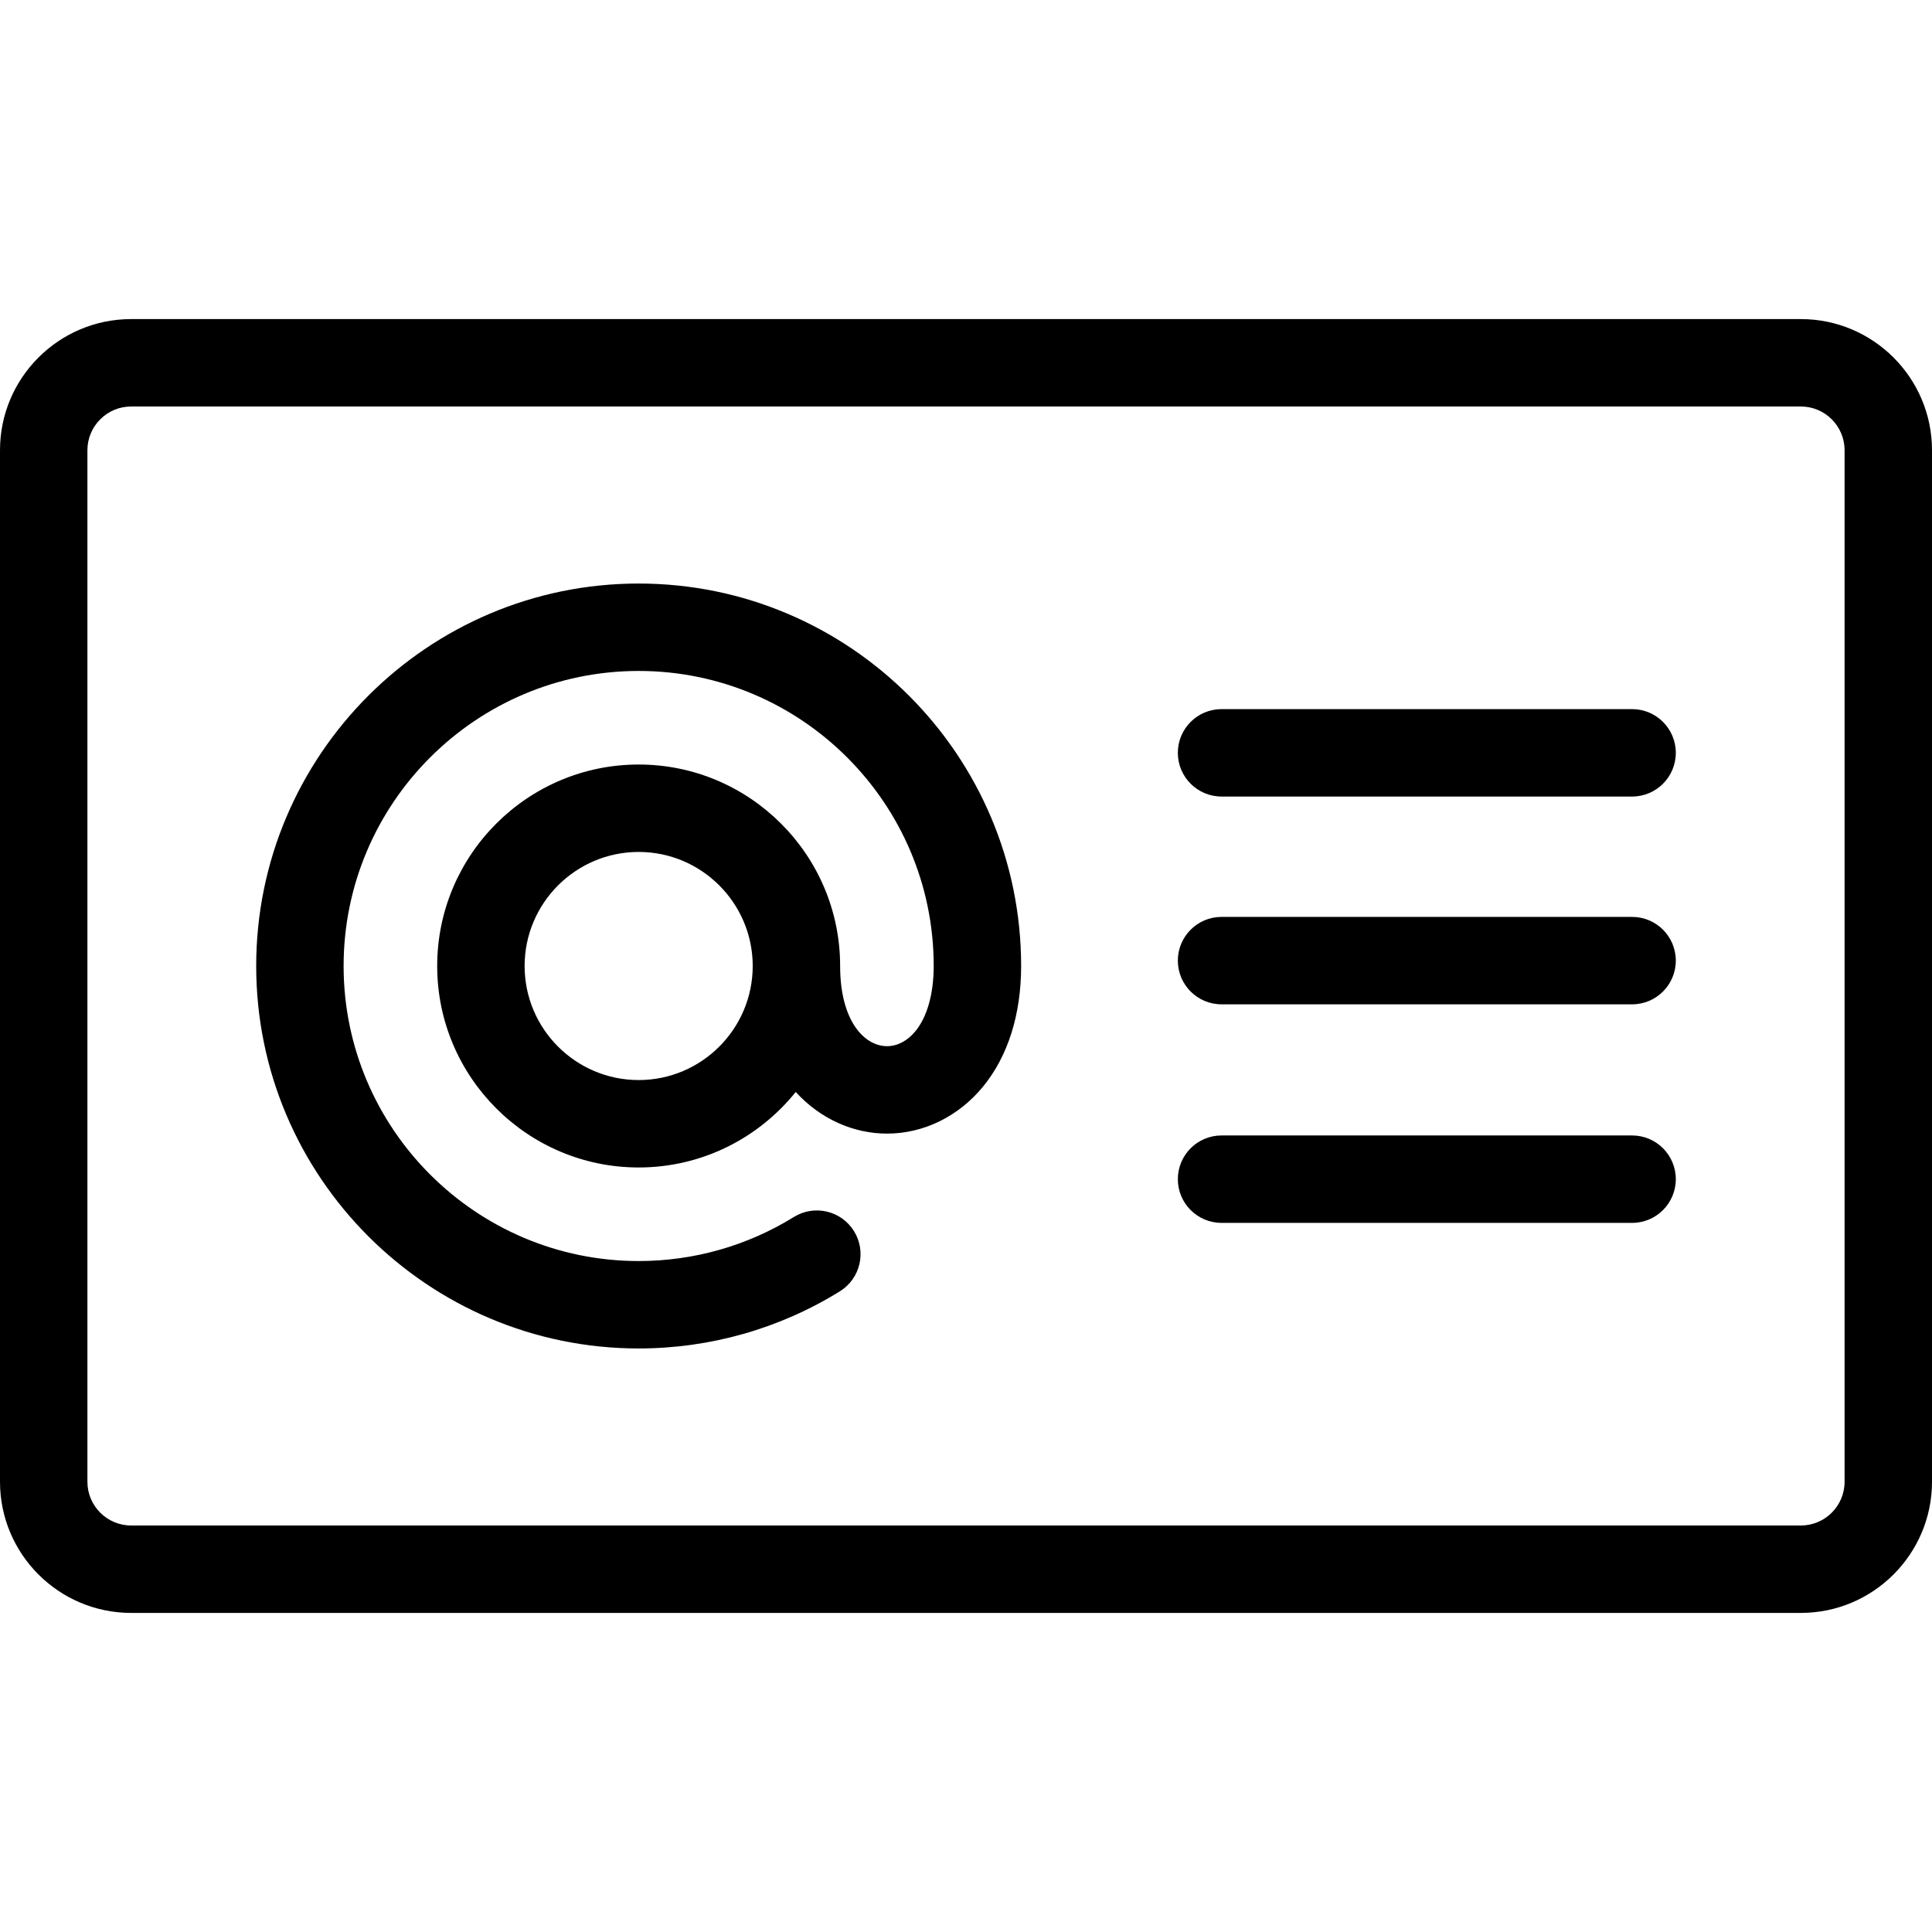 <!DOCTYPE svg PUBLIC "-//W3C//DTD SVG 1.1//EN" "http://www.w3.org/Graphics/SVG/1.1/DTD/svg11.dtd">
<!-- Uploaded to: SVG Repo, www.svgrepo.com, Transformed by: SVG Repo Mixer Tools -->
<svg fill="#000000" height="800px" width="800px" version="1.1" id="Capa_1" xmlns="http://www.w3.org/2000/svg" xmlns:xlink="http://www.w3.org/1999/xlink" viewBox="0 0 442 442" xml:space="preserve" stroke="#000000" stroke-width="0.004">
<g id="SVGRepo_bgCarrier" stroke-width="0"/>
<g id="SVGRepo_tracerCarrier" stroke-linecap="round" stroke-linejoin="round"/>
<g id="SVGRepo_iconCarrier"> <g> <path d="M412,73H30C13.458,73,0,86.458,0,103v236c0,16.542,13.458,30,30,30h382c16.542,0,30-13.458,30-30V103 C442,86.458,428.542,73,412,73z M422,339c0,5.514-4.486,10-10,10H30c-5.514,0-10-4.486-10-10V103c0-5.514,4.486-10,10-10h382 c5.514,0,10,4.486,10,10V339z"/> <path d="M146.112,133.5c-48.248,0-87.5,39.252-87.5,87.5s39.252,87.5,87.5,87.5c16.311,0,32.229-4.521,46.032-13.074 c4.695-2.909,6.142-9.073,3.233-13.768c-2.909-4.695-9.072-6.142-13.768-3.233c-10.637,6.591-22.912,10.075-35.498,10.075 c-37.22,0-67.5-30.28-67.5-67.5s30.28-67.5,67.5-67.5s67.5,30.28,67.5,67.5c0,6.333-1.487,11.632-4.187,14.921 c-1.811,2.207-4.112,3.422-6.481,3.422c-5.172,0-10.739-5.74-10.739-18.343c0-25.416-20.677-46.093-46.093-46.093 S100.02,195.584,100.02,221s20.677,46.093,46.092,46.093c14.516,0,27.477-6.751,35.932-17.271 c5.753,6.297,13.347,9.522,20.899,9.522c8.346,0,16.344-3.912,21.942-10.734c5.709-6.957,8.727-16.503,8.727-27.609 C233.612,172.752,194.36,133.5,146.112,133.5z M146.112,247.093c-14.387,0-26.092-11.705-26.092-26.093 s11.705-26.093,26.092-26.093c14.388,0,26.093,11.705,26.093,26.093S160.5,247.093,146.112,247.093z"/> <path d="M373.388,259.768h-93.923c-5.522,0-10,4.477-10,10s4.478,10,10,10h93.923c5.522,0,10-4.477,10-10 S378.91,259.768,373.388,259.768z"/> <path d="M373.388,162.231h-93.923c-5.522,0-10,4.477-10,10s4.478,10,10,10h93.923c5.522,0,10-4.477,10-10 S378.91,162.231,373.388,162.231z"/> <path d="M373.388,209.768h-93.923c-5.522,0-10,4.477-10,10s4.478,10,10,10h93.923c5.522,0,10-4.477,10-10 S378.91,209.768,373.388,209.768z"/> </g> </g>
</svg>